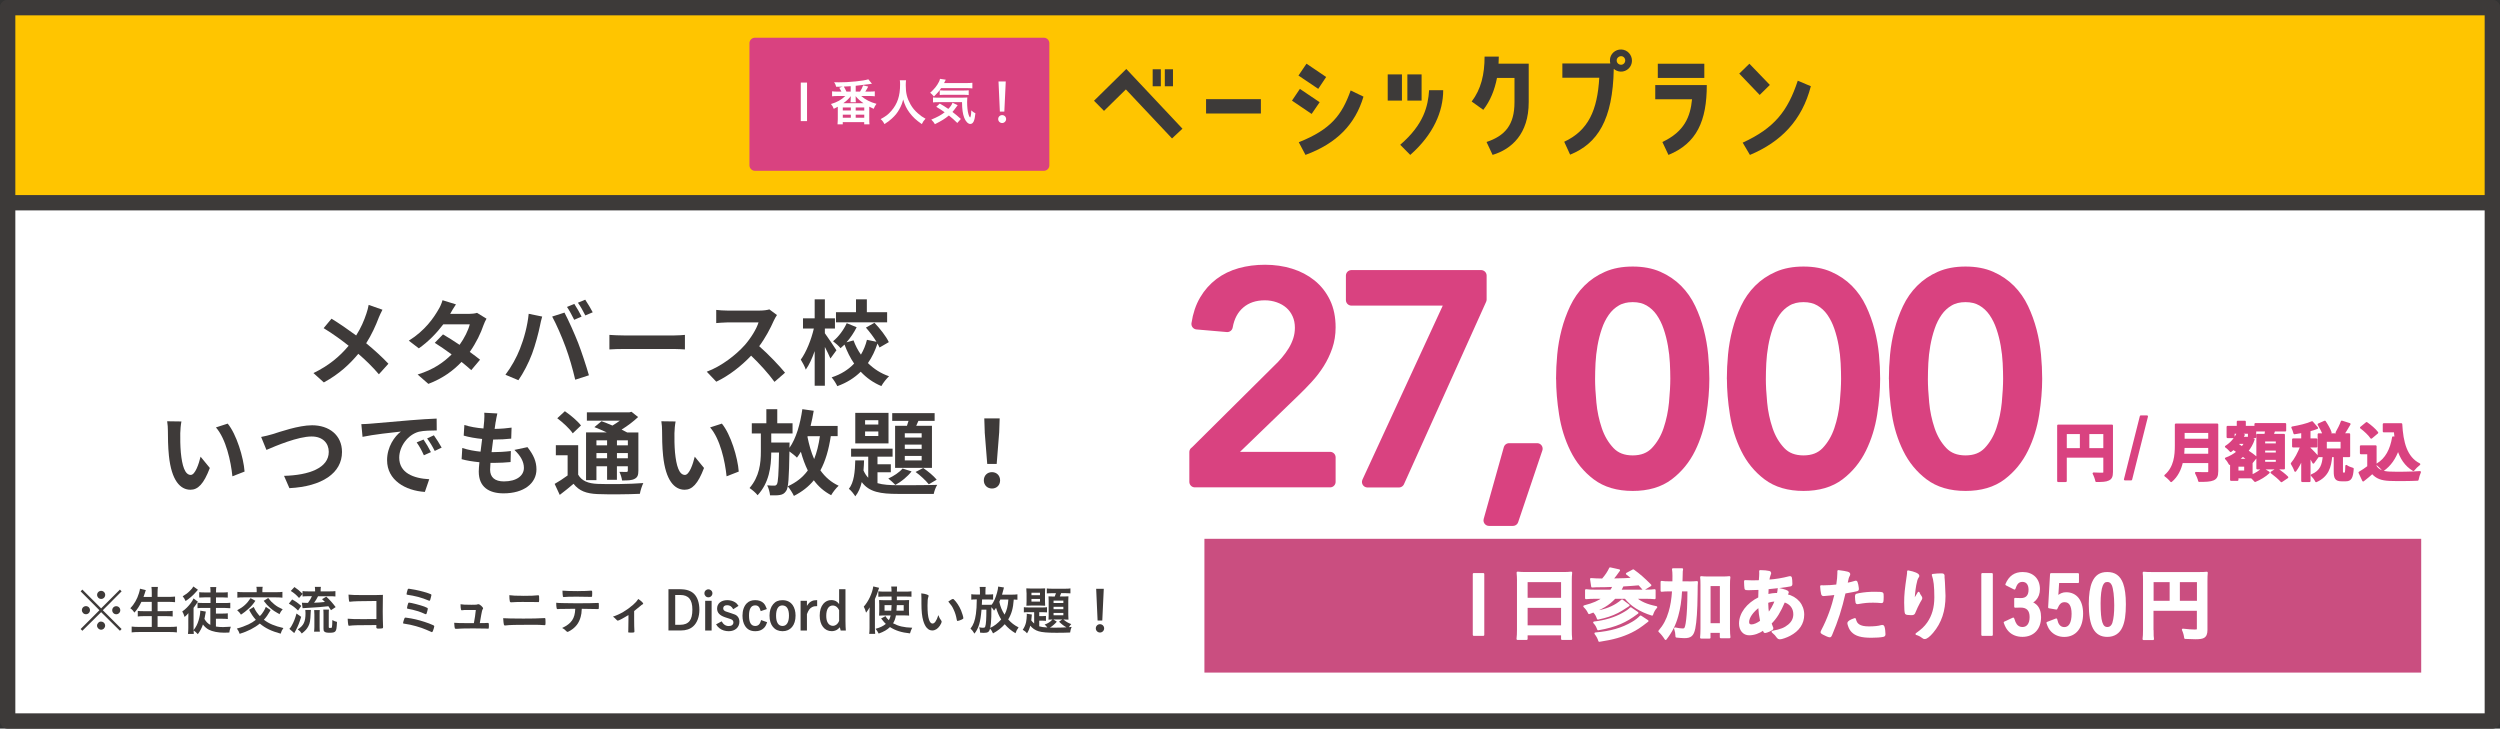 <?xml version="1.0" encoding="UTF-8"?><svg id="_レイヤー_2" xmlns="http://www.w3.org/2000/svg" viewBox="0 0 755.7 220.25"><rect x="0" y="0" width="755.7" height="220.25" fill="#333333" stroke="none"/><defs><style>.cls-1{fill:#3d3a39;}.cls-2{stroke:#fff;}.cls-2,.cls-3,.cls-4,.cls-5,.cls-6{stroke-linecap:round;stroke-linejoin:round;}.cls-2,.cls-7{fill:#fff;}.cls-2,.cls-4{stroke-width:.6px;}.cls-3{fill:none;stroke:#3d3a39;stroke-width:4.63px;}.cls-8{fill:#ca4e80;}.cls-9{fill:#3e3a39;}.cls-10{fill:#ffc500;}.cls-4,.cls-5,.cls-6{fill:#d94280;stroke:#d94280;}.cls-5{stroke-width:3.34px;}.cls-6{stroke-width:3.34px;}</style></defs><g id="_背景"><rect class="cls-7" x="2.32" y="2.32" width="751.06" height="215.62"/><rect class="cls-3" x="2.32" y="2.32" width="751.06" height="215.62"/><path class="cls-1" d="M301.07,29.97h16.57v4.34h-16.57v-4.34Z"/><path class="cls-1" d="M335.41,30.89l-2.43,3.55-5.94-4.02,2.39-3.55,5.98,4.02ZM329,22.84l2.43-3.59,5.94,4.02-2.39,3.59-5.98-4.02ZM329.08,43c9.8-3.9,13.07-8.29,15.7-15.66l3.87,1.87c-2.47,8.29-7.97,14.1-17.53,17.61l-2.03-3.83Z"/><path class="cls-1" d="M360.28,22.48v7.93h-4.3v-7.93h4.3ZM359.76,43.76c7.21-6.21,8.41-11.75,8.73-16.49h4.26c0,6.41-2.95,13.39-9.96,19.56l-3.03-3.07ZM366.21,30.41h-4.3v-7.93h4.3v7.93Z"/><path class="cls-1" d="M267.2,30.45l9.76-9.6,16.97,18.05-3.15,2.95-13.94-14.82-6.61,6.49-3.03-3.07ZM287.4,20.93v5.14h-2.47v-5.14h2.47ZM291.06,20.93v5.14h-2.47v-5.14h2.47Z"/><path class="cls-1" d="M389,23.56c-.72,3.67-2.03,6.93-4.14,9.64l-3.51-2.51c2.83-3.71,3.9-8.21,3.9-13.59h4.3c0,.72-.04,1.43-.08,2.15h9.12v11.63c0,9.6-5.18,14.22-10.92,15.94l-1.83-3.9c5.58-1.87,8.45-5.14,8.45-12.03v-7.33h-5.3Z"/><path class="cls-1" d="M429.8,18.42c-.04,1.83-1.59,3.31-3.43,3.23-.8-.04-1.51-.36-2.07-.84-.28,15.42-4.9,22.59-13.19,25.94l-1.79-3.9c7.29-3.39,10.04-9.52,10.6-19.36h-11.16v-4.3h14.5c-.08-.32-.12-.64-.12-1,0-1.83,1.59-3.31,3.47-3.23,1.83.08,3.23,1.63,3.19,3.47ZM427.77,18.34c.04-.72-.52-1.36-1.23-1.36s-1.35.56-1.35,1.28.56,1.28,1.27,1.31c.68.04,1.28-.52,1.31-1.23Z"/><path class="cls-1" d="M439.01,42.92c6.61-3.11,8.45-7.57,8.96-12.91h-11.12v-4.3h15.58c0,10.84-3.03,17.61-11.59,21.12l-1.83-3.9ZM451.68,19.26v4.3h-14.06v-4.3h14.06Z"/><path class="cls-1" d="M471.48,25.67l-3.07,3.03-6.17-6.45,3.07-2.99,6.18,6.41ZM483.87,26.07c-2.67,10.32-9,16.81-18.41,20.76l-2.19-3.71c9.56-4.38,13.62-9.52,16.65-18.73l3.94,1.67Z"/><rect class="cls-10" x="2.32" y="2.32" width="751.06" height="58.96"/><rect class="cls-3" x="2.32" y="2.32" width="751.06" height="58.96"/><path class="cls-7" d="M472.91,164.92v14.76h-2.31v-14.76h2.31Z"/><path class="cls-7" d="M493.55,180.86v-1h-11.52v1h-2.16c.08-.6.12-1.37.12-2.39v-11.7c0-.91-.04-1.48-.12-2.23.67.08,1.27.1,2.18.1h11.47c.91,0,1.5-.02,2.18-.1-.08.67-.1,1.29-.1,2.23v11.72c0,1,.04,1.91.1,2.37h-2.14ZM482.03,178.02h11.52v-11.54h-11.52v11.54ZM489.74,168.58c.81,0,1.29-.02,1.77-.06-.04.44-.06.89-.06,1.46v4.41c0,.62.02,1,.06,1.46-.56-.04-1-.06-1.77-.06h-3.95c-.92,0-1.21.02-1.79.06.06-.5.08-.91.08-1.46v-4.41c0-.54-.02-.96-.08-1.46.48.04.98.06,1.79.06h3.95ZM486.02,174.07h3.49v-3.76h-3.49v3.76Z"/><path class="cls-7" d="M504.56,168.52c-.81.04-1.89.08-2.7.08-.6,0-.64-.02-.67-.19-.04-.21-.1-.96-.1-1.43v-.35c.91.04,1.25.06,1.83.06.48,0,1.12-.02,1.73-.04.1-1.16.12-1.46.12-1.89,0-.19,0-.31-.02-.56.94.02,1.64.08,2.2.21.15.04.23.12.23.25,0,.1-.02.17-.12.4-.15.37-.27.87-.35,1.46,2.02-.15,3.28-.37,5.2-.85.02-.02.06-.02.1-.02.1,0,.15.06.19.17.06.17.12.91.12,1.41,0,.33-.04.4-.25.44-1.14.23-3.49.52-5.51.69-.02.08-.02.12-.02.31-.02.37-.04.4-.06,1.37.85-.19,1.6-.29,2.54-.29.13-.62.15-.77.19-1.21,1.48.31,2.22.58,2.22.81,0,.08-.02.13-.17.39-.06.08-.1.13-.13.27,2.49.58,4.07,2.43,4.07,4.78,0,2.1-1.14,3.8-3.32,4.93-.83.42-1.93.81-2.37.81-.23,0-.37-.08-.48-.23-.41-.58-.66-.85-1.27-1.37,2-.37,2.99-.77,3.93-1.56.91-.75,1.33-1.64,1.33-2.7,0-1.54-.91-2.7-2.45-3.14-1.16,2.66-1.93,3.91-3.31,5.34.12.37.21.58.35.92.08.15.1.21.1.29,0,.19-.17.31-.77.58-.48.21-.81.33-.98.33s-.21-.06-.4-.66c-1.12.79-2.33,1.21-3.49,1.21-1.31,0-2.22-1.06-2.22-2.6,0-2.41,1.75-4.76,4.66-6.21.02-1,.04-1.85.06-2.24ZM501.85,176.62c0,.48.29.77.79.77.66,0,1.5-.37,2.37-1-.27-1.31-.39-2.2-.48-3.64-1.68,1.25-2.68,2.7-2.68,3.87ZM508.59,171.3c-.87.08-1.33.15-2.12.42.04,1.37.08,1.95.23,2.93.81-1.02,1.35-1.98,1.89-3.35Z"/><path class="cls-7" d="M520.45,170.01h-.12c-.1.02-.17.02-.21.02-.17,0-.27-.08-.33-.33-.12-.48-.19-1.08-.23-1.81.27.02.48.02.62.02,1.04,0,2.25-.08,3.28-.21.19-1.27.29-2.25.29-3.04v-.44c2.24.29,2.66.42,2.64.77,0,.1-.04.15-.12.33-.23.44-.25.5-.56,2.02.75-.13,1.72-.39,2.1-.52.08-.04.1-.04.15-.04.17,0,.21.08.37.75.08.39.15.93.15,1.08,0,.13-.06.21-.23.25q-.35.12-2.99.58c-.89,3.91-1.81,6.8-3.29,10.27-.1.25-.19.35-.31.35-.25,0-.92-.27-1.58-.64-.33-.17-.42-.27-.42-.37,0-.08.06-.21.15-.41,1.46-2.77,2.52-5.72,3.26-8.9-.85.12-1.45.17-2.62.27ZM528.68,177.33c.56.37,1.37.54,2.51.54,1.25,0,2.33-.12,2.95-.31.15-.04.19-.06.27-.06.17,0,.25.06.31.23.13.4.23,1.19.23,1.79,0,.25-.08.35-.33.41-.64.13-1.72.21-2.85.21-2.41,0-3.76-.38-4.64-1.31-.33-.35-.6-.79-.75-1.27-.12-.27-.19-.6-.19-.71,0-.33.58-.67,1.58-1,.21.81.44,1.16.92,1.48ZM534.09,171.72c-.39-.06-1.2-.1-1.87-.1-1.43,0-2.02.06-3.72.35-.04.02-.1.02-.13.02-.12,0-.17-.04-.21-.15-.06-.14-.14-1.08-.14-1.48,0-.25.04-.37.19-.42.08-.04.19-.06.6-.13,1.31-.23,2.41-.33,3.76-.33,1.12,0,1.7.04,1.83.13.1.08.12.23.12.87,0,.56-.04,1.06-.08,1.18-.02.06-.1.1-.19.1-.04,0-.1,0-.15-.02Z"/><path class="cls-7" d="M542.29,171.05q.1-.15.94-1.58c.12.33.23.54.46.85.13.21.19.33.19.44s-.04.21-.5.96c-.33.58-.89,1.77-1.12,2.35-.19.54-.27.58-.91.58s-1.14-.08-1.21-.19c-.12-.15-.19-1.19-.19-2.62,0-1.89.13-3.22.64-6.57.06-.39.08-.58.08-1,1.5.27,2.49.71,2.49,1.08,0,.1-.02.15-.15.33-.25.37-.4.87-.6,1.89-.23,1.29-.4,2.99-.4,4.01q.17-.31.29-.52ZM549.28,165.42v.33c.02.08.02.23.04.44q.02.31.06.79,0,.21.04.92c.06.92.1,1.85.1,2.31,0,3.62-.94,6.44-2.95,8.81-.77.91-1.45,1.43-1.83,1.43-.23,0-.25,0-.66-.31-.37-.29-.87-.54-1.37-.67,1.35-.96,2.08-1.64,2.79-2.66,1.19-1.71,1.77-3.76,1.77-6.24,0-2.64-.17-4.26-.62-5.43.81-.1,1.41-.14,1.97-.14s.66.04.66.37v.06Z"/><path class="cls-7" d="M557.09,177.19c.91.62,1.45.81,2.24.81.94,0,1.7-.64,2.1-1.81.25-.75.4-1.74.4-2.74-.71.77-1.41,1.12-2.27,1.12-1.04,0-2.12-.46-2.81-1.19-.77-.81-1.19-2.1-1.19-3.6,0-3.1,1.64-5.11,4.14-5.11,1.52,0,2.56.58,3.33,1.85.69,1.16,1.02,2.89,1.02,5.45,0,5.43-1.54,7.96-4.88,7.96-1.16,0-2.1-.27-3.08-.87l1-1.87ZM561.47,168.19c-.31-1.12-.87-1.64-1.73-1.64-1.23,0-1.95,1.14-1.95,3.14,0,.73.13,1.46.35,1.91.31.64.98,1.06,1.7,1.06.42,0,.83-.15,1.19-.44.15-.15.31-.31.44-.46.19-.29.33-.48.33-.5,0-1.31-.1-2.22-.33-3.06Z"/><path class="cls-7" d="M574.96,177.7c-.64,1.46-1.83,2.24-3.45,2.24-2.95,0-4.26-2.39-4.26-7.77,0-2.22.27-4.03.79-5.2.69-1.58,1.75-2.29,3.45-2.29,1.81,0,2.95.81,3.62,2.6.42,1.16.66,2.83.66,4.95,0,2.54-.25,4.24-.81,5.47ZM572.99,176.67c.29-.98.42-2.29.42-4.16,0-2.18-.23-4.11-.6-4.95-.29-.66-.71-.96-1.31-.96-.66,0-1.04.31-1.35,1.06-.35.81-.54,2.45-.54,4.38,0,4.38.5,5.97,1.87,5.97.73,0,1.23-.44,1.5-1.33Z"/><path class="cls-7" d="M586.62,177.7c-.64,1.46-1.83,2.24-3.45,2.24-2.95,0-4.26-2.39-4.26-7.77,0-2.22.27-4.03.79-5.2.69-1.58,1.75-2.29,3.45-2.29,1.81,0,2.95.81,3.62,2.6.42,1.16.66,2.83.66,4.95,0,2.54-.25,4.24-.81,5.47ZM584.65,176.67c.29-.98.42-2.29.42-4.16,0-2.18-.23-4.11-.6-4.95-.29-.66-.71-.96-1.31-.96-.66,0-1.04.31-1.35,1.06-.35.81-.54,2.45-.54,4.38,0,4.38.5,5.97,1.87,5.97.73,0,1.23-.44,1.5-1.33Z"/><path class="cls-7" d="M594.16,178.56c0,1.14.02,1.73.1,2.14h-2.29c.08-.6.12-1.25.12-2.23v-12.08c0-.79-.02-1.27-.08-1.79.6.06,1.08.08,2.08.08h11.22c1,0,1.58-.02,2.02-.08-.06.52-.08,1.02-.08,2.02v11.87c0,.94-.23,1.46-.75,1.74-.35.19-.96.27-1.95.27-.67,0-1.73-.04-2.47-.08-.1-.73-.23-1.25-.56-2,1.23.13,2.14.21,2.81.21.71,0,.83-.06.83-.5v-4.53h-11v4.97ZM598.53,166.63h-4.38v5.01h4.38v-5.01ZM605.16,171.64v-5.01h-4.62v5.01h4.62Z"/><path class="cls-9" d="M114.44,96.14c-.84,2.21-2.1,5.04-3.75,7.62,2.46,2.02,4.82,4.17,6.72,6.19l-2.88,3.19c-1.96-2.3-3.98-4.26-6.22-6.19-2.46,2.97-5.68,6.08-10.42,8.65l-3.14-2.83c4.56-2.21,7.87-4.93,10.64-8.26-2.02-1.6-4.7-3.58-7.56-5.32l2.38-2.86c2.24,1.37,5.18,3.39,7.45,5.07,1.43-2.24,2.38-4.45,3.11-6.66.25-.73.56-1.85.67-2.58l4.17,1.46c-.36.64-.9,1.88-1.18,2.52Z"/><path class="cls-9" d="M136.08,94.88h5.68c.87,0,1.82-.11,2.44-.31l2.86,1.76c-.31.53-.67,1.29-.92,1.99-.76,2.27-2.16,5.26-4.14,8.06,1.2.87,2.3,1.68,3.11,2.35l-2.66,3.16c-.76-.7-1.79-1.57-2.94-2.49-2.46,2.6-5.66,4.98-10.02,6.64l-3.25-2.83c4.84-1.48,7.95-3.75,10.28-6.08-1.82-1.34-3.67-2.6-5.1-3.5l2.49-2.55c1.48.84,3.25,1.99,5.01,3.16,1.46-2.02,2.66-4.45,3.08-6.19h-8.01c-1.96,2.6-4.56,5.29-7.39,7.25l-3.02-2.32c4.9-3.05,7.5-6.89,8.9-9.32.45-.67,1.04-1.96,1.29-2.91l4.06,1.26c-.7.98-1.4,2.24-1.74,2.86Z"/><path class="cls-9" d="M159.8,94.85l4.09.84c-.25.81-.56,2.18-.67,2.8-.39,1.96-1.4,5.82-2.38,8.43-1.01,2.72-2.66,5.91-4.14,8.01l-3.92-1.65c1.76-2.3,3.42-5.32,4.37-7.78,1.26-3.14,2.32-7.08,2.66-10.64ZM166.91,95.69l3.72-1.2c1.15,2.16,3.08,6.47,4.14,9.18.98,2.52,2.46,7,3.25,9.77l-4.14,1.34c-.78-3.33-1.79-6.86-2.91-9.88-1.06-2.94-2.88-7.08-4.06-9.21ZM175.81,95.69l-2.24.98c-.59-1.15-1.43-2.83-2.18-3.89l2.21-.92c.7,1.04,1.68,2.8,2.21,3.84ZM179.17,94.4l-2.24.95c-.56-1.15-1.48-2.8-2.24-3.84l2.21-.92c.73,1.06,1.76,2.83,2.27,3.81Z"/><path class="cls-9" d="M188.72,101.4h15.04c1.32,0,2.55-.11,3.28-.17v4.4c-.67-.03-2.1-.14-3.28-.14h-15.04c-1.6,0-3.47.06-4.51.14v-4.4c1.01.08,3.05.17,4.51.17Z"/><path class="cls-9" d="M233.89,96.95c-.95,2.18-2.52,5.18-4.4,7.7,2.77,2.41,6.16,5.99,7.81,8.01l-3.19,2.77c-1.82-2.52-4.42-5.38-7.06-7.92-2.97,3.14-6.69,6.05-10.53,7.87l-2.88-3.02c4.51-1.68,8.85-5.1,11.48-8.04,1.85-2.1,3.56-4.87,4.17-6.86h-9.49c-1.18,0-2.72.17-3.3.2v-3.98c.76.11,2.46.2,3.3.2h9.88c1.2,0,2.32-.17,2.88-.36l2.3,1.71c-.22.31-.73,1.18-.98,1.74Z"/><path class="cls-9" d="M251.02,108.37c-.36-.9-1.04-2.24-1.68-3.5v11.73h-3.08v-10.47c-.76,2.18-1.68,4.2-2.69,5.6-.28-.92-1.01-2.21-1.51-3.02,1.65-2.24,3.19-6.08,3.95-9.41h-3.28v-3.08h3.53v-5.74h3.08v5.74h3.05v3.08h-3.05v1.43c.78,1.04,3,4.37,3.5,5.15l-1.82,2.49ZM265.86,105.04c-.17-.36-.36-.78-.62-1.2-.7,2.16-1.65,4.14-2.88,5.91,1.76,1.74,3.89,3.14,6.38,3.98-.76.7-1.82,2.04-2.32,2.97-2.44-1.01-4.51-2.49-6.24-4.34-1.88,1.85-4.2,3.33-7.08,4.37-.34-.76-1.15-2.02-1.71-2.66,2.86-.92,5.1-2.38,6.8-4.17-1.18-1.71-2.13-3.64-2.91-5.74-.39.39-.81.76-1.2,1.09-.48-.62-1.54-1.57-2.27-2.1,1.68-1.34,3.25-3.5,4.14-5.46l3,1.23c-.81,1.62-1.9,3.25-3.08,4.56l2.13-.59c.56,1.54,1.32,3,2.24,4.31.81-1.37,1.43-2.88,1.82-4.48l2.88.59c-.87-1.43-2.07-3-3.19-4.28l2.58-1.46c1.68,1.76,3.56,4.14,4.34,5.85l-2.8,1.62ZM268.16,97.43h-15.46v-3.05h6.05v-3.89h3.28v3.89h6.13v3.05Z"/><path class="cls-9" d="M54.49,130.82c-.03,1.82,0,3.92.17,5.94.39,4.03,1.23,6.8,3,6.8,1.32,0,2.44-3.28,2.97-5.52l2.8,3.42c-1.85,4.87-3.61,6.58-5.85,6.58-3.08,0-5.74-2.77-6.52-10.28-.28-2.58-.31-5.85-.31-7.56,0-.78-.06-1.99-.22-2.86l4.31.06c-.2,1.01-.34,2.63-.34,3.42ZM73.92,142.55l-3.67,1.43c-.45-4.51-1.93-11.31-4.98-14.78l3.56-1.15c2.66,3.22,4.79,10.22,5.1,14.5Z"/><path class="cls-9" d="M82.38,131.24c2.16-.67,7.87-2.69,11.96-2.69,5.07,0,9.04,2.91,9.04,8.09,0,6.36-6.05,10.42-15.9,10.92l-1.62-3.72c7.59-.2,13.52-2.38,13.52-7.25,0-2.63-1.82-4.65-5.18-4.65-4.12,0-10.75,2.8-13.66,4.06l-1.6-3.92c1.04-.17,2.44-.56,3.44-.84Z"/><path class="cls-9" d="M111.97,128.07c2.35-.2,6.97-.62,12.1-1.04,2.88-.25,5.94-.42,7.92-.5l.03,3.58c-1.51.03-3.92.03-5.4.39-3.39.9-5.94,4.51-5.94,7.84,0,4.62,4.31,6.27,9.07,6.52l-1.32,3.84c-5.88-.39-11.42-3.53-11.42-9.6,0-4.03,2.27-7.22,4.17-8.65-2.63.28-8.34.9-11.59,1.6l-.36-3.84c1.12-.03,2.21-.08,2.74-.14ZM130.26,136.67l-2.13.95c-.7-1.54-1.29-2.63-2.18-3.89l2.07-.87c.7,1.01,1.71,2.72,2.24,3.81ZM133.51,135.3l-2.1,1.01c-.76-1.51-1.4-2.55-2.3-3.78l2.04-.95c.7.98,1.76,2.63,2.35,3.72Z"/><path class="cls-9" d="M149.83,127.49c-.08.48-.2,1.23-.31,2.16,2.02-.03,3.81-.2,5.12-.39l-.11,3.33c-1.68.17-3.22.28-5.46.28-.17,1.23-.34,2.55-.48,3.81h.2c1.74,0,3.81-.11,5.63-.34l-.08,3.33c-1.57.14-3.19.25-4.96.25h-1.12c-.06.84-.11,1.54-.11,2.04,0,2.32,1.43,3.56,4.17,3.56,3.92,0,6.05-1.79,6.05-4.09,0-1.9-1.04-3.7-2.88-5.43l3.95-.84c1.85,2.35,2.72,4.34,2.72,6.72,0,4.23-3.81,7.25-9.94,7.25-4.4,0-7.5-1.9-7.5-6.58,0-.67.08-1.68.2-2.83-2.04-.2-3.89-.5-5.38-.92l.2-3.39c1.82.62,3.7.92,5.52,1.12.17-1.26.34-2.58.48-3.84-1.93-.2-3.92-.53-5.57-1.01l.2-3.22c1.62.53,3.72.9,5.77,1.06.08-.87.17-1.62.22-2.27.08-1.32.08-1.88.03-2.49l3.95.22c-.25,1.01-.36,1.76-.48,2.49Z"/><path class="cls-9" d="M174.78,143.5c1.09,1.88,3.02,2.66,5.88,2.77,3.33.14,9.97.06,13.8-.25-.39.78-.9,2.32-1.04,3.25-3.44.17-9.38.22-12.8.08-3.36-.14-5.57-.95-7.25-3.11-1.29,1.09-2.6,2.18-4.17,3.36l-1.54-3.33c1.2-.67,2.63-1.6,3.92-2.55v-6.1h-3.56v-3.05h6.75v8.93ZM173.13,130.99c-.87-1.34-2.97-3.28-4.68-4.56l2.3-2.13c1.71,1.18,3.86,2.97,4.87,4.31l-2.49,2.38ZM180.29,145.13h-3.14v-14.42h6.27c-1.26-.59-2.6-1.15-3.75-1.6l2.16-1.79c.98.36,2.16.81,3.3,1.32.78-.45,1.54-.98,2.24-1.48h-9.97v-2.52h12.85l.64-.17,1.99,1.6c-1.4,1.32-3.16,2.66-4.98,3.78.62.31,1.2.59,1.68.87h3.39v11.54c0,1.34-.25,2.04-1.15,2.49-.9.48-2.1.48-3.78.48-.11-.81-.45-1.9-.81-2.6.87.03,1.85.03,2.13.03.34-.03.42-.14.42-.42v-1.29h-3.3v4.09h-2.97v-4.09h-3.22v4.2ZM180.29,133.11v1.51h3.22v-1.51h-3.22ZM183.51,138.52v-1.57h-3.22v1.57h3.22ZM189.79,133.11h-3.3v1.51h3.3v-1.51ZM189.79,138.52v-1.57h-3.3v1.57h3.3Z"/><path class="cls-9" d="M203.87,130.82c-.03,1.82,0,3.92.17,5.94.39,4.03,1.23,6.8,3,6.8,1.32,0,2.44-3.28,2.97-5.52l2.8,3.42c-1.85,4.87-3.61,6.58-5.85,6.58-3.08,0-5.74-2.77-6.52-10.28-.28-2.58-.31-5.85-.31-7.56,0-.78-.06-1.99-.22-2.86l4.31.06c-.2,1.01-.34,2.63-.34,3.42ZM223.3,142.55l-3.67,1.43c-.45-4.51-1.93-11.31-4.98-14.78l3.56-1.15c2.66,3.22,4.79,10.22,5.1,14.5Z"/><path class="cls-9" d="M251.13,131.85c-.62,4.09-1.6,7.5-3.14,10.33,1.43,2.02,3.25,3.61,5.52,4.65-.76.67-1.76,1.96-2.27,2.86-2.13-1.12-3.86-2.63-5.24-4.51-1.57,1.93-3.56,3.47-6.02,4.73-.31-.73-1.26-2.21-1.85-2.91,2.6-1.18,4.56-2.74,6.05-4.79-.84-1.71-1.54-3.61-2.1-5.66-.36.64-.76,1.23-1.18,1.79-.45-.5-1.48-1.29-2.27-1.88-.14,7.92-.28,10.98-1.01,11.96-.53.78-1.06,1.06-1.85,1.2-.73.14-1.85.14-3,.11-.08-.9-.42-2.18-.87-3.02.9.08,1.68.08,2.13.08.34.03.59-.08.81-.42.36-.56.53-2.94.64-9.58h-2.35c-.03,4.42-.64,9.1-4.12,12.91-.56-.73-1.62-1.62-2.44-2.18,3-3.47,3.42-7.48,3.42-11.09v-5.4h-2.74v-3.08h4.4v-4.26h3.3v4.26h4.62v3.08h-6.44v2.74h5.54s0,.95-.03,1.32v.28c2.02-2.86,3.25-7.2,3.89-11.68l3.44.48c-.25,1.57-.59,3.11-.95,4.59h8.18v3.08h-2.1ZM244.08,132.05c.48,2.41,1.12,4.68,2.02,6.72.81-2.02,1.37-4.31,1.74-6.92h-3.7l-.06.2Z"/><path class="cls-9" d="M265.25,146.05c1.68.5,3.72.62,6.22.62,1.9,0,9.55,0,11.84-.11-.45.64-.9,1.93-1.06,2.74h-10.78c-5.26,0-8.74-.53-10.98-3.58-.39,1.68-1.01,3.16-1.96,4.31-.42-.7-1.26-1.76-1.93-2.27,1.57-1.93,1.85-5.24,1.93-8.6h2.66c-.03,1.04-.08,2.04-.17,3.05.39.9.87,1.62,1.43,2.21v-6.38h-5.18v-2.41h12.54v2.41h-4.56v2.3h4.03v2.41h-4.03v3.3ZM268.58,134.04h-10.05v-9.24h10.05v9.24ZM265.5,127.01h-4v1.32h4v-1.32ZM265.5,130.43h-4v1.37h4v-1.37ZM275.55,142.49c-1.2,1.57-3.16,3.16-4.9,4.09-.48-.53-1.54-1.48-2.13-1.93,1.65-.76,3.33-1.85,4.31-3.02l2.72.87ZM274.15,128.72c.17-.48.31-1.01.48-1.51h-4.93v-2.32h12.82v2.32h-4.9l-.67,1.51h4.76v12.71h-11.14v-12.71h3.58ZM278.6,130.96h-5.1v1.29h5.1v-1.29ZM278.6,134.4h-5.1v1.29h5.1v-1.29ZM278.6,137.82h-5.1v1.34h5.1v-1.34ZM279.05,141.46c1.48.98,3.22,2.46,4.09,3.53l-2.38,1.4c-.87-1.09-2.6-2.74-4-3.72l2.3-1.2Z"/><path class="cls-9" d="M297.39,145.21c0-1.48,1.06-2.49,2.46-2.49s2.46,1.01,2.46,2.49-1.06,2.46-2.46,2.46-2.46-1.01-2.46-2.46ZM297.67,130.65l-.14-4.17h4.65l-.14,4.17-.76,9.58h-2.86l-.76-9.58Z"/><rect class="cls-8" x="364.07" y="162.87" width="367.81" height="40.44"/><path class="cls-5" d="M361.21,136.69l25.02-24.84c.88-.82,1.73-1.72,2.55-2.69.82-.97,1.55-1.98,2.2-3.04.65-1.06,1.16-2.17,1.54-3.35s.57-2.41.57-3.7c0-1.53-.28-2.91-.84-4.14-.56-1.23-1.32-2.28-2.29-3.13-.97-.85-2.11-1.51-3.44-1.98-1.32-.47-2.72-.71-4.18-.71-3.05,0-5.58.85-7.58,2.55-2,1.7-3.26,4.05-3.79,7.05l-9.16-.79c.41-2.76,1.22-5.15,2.42-7.18,1.2-2.03,2.7-3.71,4.49-5.07,1.79-1.35,3.85-2.35,6.17-3,2.32-.65,4.83-.97,7.53-.97s5.24.37,7.62,1.1c2.38.74,4.46,1.82,6.25,3.26,1.79,1.44,3.2,3.23,4.23,5.37,1.03,2.14,1.54,4.66,1.54,7.53,0,2.06-.31,3.98-.92,5.77-.62,1.79-1.42,3.48-2.42,5.07-1,1.59-2.14,3.08-3.44,4.49-1.29,1.41-2.64,2.79-4.05,4.14l-20.53,19.82h31.36v7.4h-40.88v-8.99Z"/><path class="cls-5" d="M438.73,90.71h-30.22v-7.4h39.2v7.22l-24.84,55.15h-9.51l25.37-54.97Z"/><path class="cls-5" d="M457.32,157.3h-7.22l6.08-21.67h8.46l-7.31,21.67Z"/><path class="cls-5" d="M472.03,114.49c0-2.29.12-4.67.35-7.14.23-2.47.66-4.89,1.28-7.27.62-2.38,1.44-4.65,2.47-6.83,1.03-2.17,2.35-4.07,3.96-5.68,1.61-1.62,3.52-2.91,5.73-3.88,2.2-.97,4.77-1.45,7.71-1.45s5.51.48,7.71,1.45c2.2.97,4.11,2.26,5.73,3.88,1.61,1.62,2.94,3.51,3.96,5.68,1.03,2.17,1.85,4.45,2.47,6.83.62,2.38,1.04,4.8,1.28,7.27.23,2.47.35,4.85.35,7.14,0,3.29-.29,6.81-.88,10.57-.59,3.76-1.67,7.25-3.26,10.48-1.59,3.23-3.77,5.9-6.56,8.02-2.79,2.11-6.39,3.17-10.79,3.17s-8-1.06-10.79-3.17c-2.79-2.11-4.98-4.79-6.56-8.02-1.59-3.23-2.67-6.72-3.26-10.48-.59-3.76-.88-7.28-.88-10.57ZM480.49,114.49c0,2.06.13,4.49.4,7.31.26,2.82.84,5.54,1.72,8.15s2.19,4.83,3.92,6.65c1.73,1.82,4.07,2.73,7,2.73s5.27-.91,7-2.73c1.73-1.82,3.04-4.04,3.92-6.65s1.45-5.33,1.72-8.15c.26-2.82.4-5.25.4-7.31,0-1.41-.04-3.01-.13-4.8-.09-1.79-.29-3.61-.62-5.46-.32-1.85-.78-3.64-1.37-5.37-.59-1.73-1.37-3.29-2.33-4.67-.97-1.38-2.16-2.48-3.57-3.3-1.41-.82-3.08-1.23-5.02-1.23s-3.61.41-5.02,1.23c-1.41.82-2.6,1.92-3.57,3.3-.97,1.38-1.75,2.94-2.33,4.67-.59,1.73-1.04,3.52-1.37,5.37-.32,1.85-.53,3.67-.62,5.46-.09,1.79-.13,3.39-.13,4.8Z"/><path class="cls-5" d="M523.66,114.49c0-2.29.12-4.67.35-7.14.23-2.47.66-4.89,1.28-7.27.62-2.38,1.44-4.65,2.47-6.83,1.03-2.17,2.35-4.07,3.96-5.68,1.61-1.62,3.52-2.91,5.73-3.88,2.2-.97,4.77-1.45,7.71-1.45s5.51.48,7.71,1.45c2.2.97,4.11,2.26,5.73,3.88,1.61,1.62,2.94,3.51,3.96,5.68,1.03,2.17,1.85,4.45,2.47,6.83.62,2.38,1.04,4.8,1.28,7.27.23,2.47.35,4.85.35,7.14,0,3.29-.29,6.81-.88,10.57-.59,3.76-1.67,7.25-3.26,10.48-1.59,3.23-3.77,5.9-6.56,8.02-2.79,2.11-6.39,3.17-10.79,3.17s-8-1.06-10.79-3.17c-2.79-2.11-4.98-4.79-6.56-8.02-1.59-3.23-2.67-6.72-3.26-10.48-.59-3.76-.88-7.28-.88-10.57ZM532.11,114.49c0,2.06.13,4.49.4,7.31.26,2.82.84,5.54,1.72,8.15s2.19,4.83,3.92,6.65c1.73,1.82,4.07,2.73,7,2.73s5.27-.91,7-2.73c1.73-1.82,3.04-4.04,3.92-6.65s1.45-5.33,1.72-8.15c.26-2.82.4-5.25.4-7.31,0-1.41-.04-3.01-.13-4.8-.09-1.79-.29-3.61-.62-5.46-.32-1.85-.78-3.64-1.37-5.37-.59-1.73-1.37-3.29-2.33-4.67-.97-1.38-2.16-2.48-3.57-3.3-1.41-.82-3.08-1.23-5.02-1.23s-3.61.41-5.02,1.23c-1.41.82-2.6,1.92-3.57,3.3-.97,1.38-1.75,2.94-2.33,4.67-.59,1.73-1.04,3.52-1.37,5.37-.32,1.85-.53,3.67-.62,5.46-.09,1.79-.13,3.39-.13,4.8Z"/><path class="cls-5" d="M572.64,114.49c0-2.29.12-4.67.35-7.14.23-2.47.66-4.89,1.28-7.27.62-2.38,1.44-4.65,2.47-6.83,1.03-2.17,2.35-4.07,3.96-5.68,1.61-1.62,3.52-2.91,5.73-3.88,2.2-.97,4.77-1.45,7.71-1.45s5.51.48,7.71,1.45c2.2.97,4.11,2.26,5.73,3.88,1.61,1.62,2.94,3.51,3.96,5.68,1.03,2.17,1.85,4.45,2.47,6.83.62,2.38,1.04,4.8,1.28,7.27.23,2.47.35,4.85.35,7.14,0,3.29-.29,6.81-.88,10.57-.59,3.76-1.67,7.25-3.26,10.48-1.59,3.23-3.77,5.9-6.56,8.02-2.79,2.11-6.39,3.17-10.79,3.17s-8-1.06-10.79-3.17c-2.79-2.11-4.98-4.79-6.56-8.02-1.59-3.23-2.67-6.72-3.26-10.48-.59-3.76-.88-7.28-.88-10.57ZM581.09,114.49c0,2.06.13,4.49.4,7.31.26,2.82.84,5.54,1.72,8.15s2.19,4.83,3.92,6.65c1.73,1.82,4.07,2.73,7,2.73s5.27-.91,7-2.73c1.73-1.82,3.04-4.04,3.92-6.65s1.45-5.33,1.72-8.15c.26-2.82.4-5.25.4-7.31,0-1.41-.04-3.01-.13-4.8-.09-1.79-.29-3.61-.62-5.46-.32-1.85-.78-3.64-1.37-5.37-.59-1.73-1.37-3.29-2.33-4.67-.97-1.38-2.16-2.48-3.57-3.3-1.41-.82-3.08-1.23-5.02-1.23s-3.61.41-5.02,1.23c-1.41.82-2.6,1.92-3.57,3.3-.97,1.38-1.75,2.94-2.33,4.67-.59,1.73-1.04,3.52-1.37,5.37-.32,1.85-.53,3.67-.62,5.46-.09,1.79-.13,3.39-.13,4.8Z"/><path class="cls-4" d="M638.4,142.73c0,1.25-.27,1.89-1.08,2.25-.77.39-1.93.42-3.64.42-.12-.64-.5-1.7-.83-2.29,1.1.08,2.35.06,2.74.06.37-.02.5-.13.5-.46v-4.66h-11.64v7.36h-2.31v-16.77h16.27v14.09ZM624.45,135.77h4.55v-4.86h-4.55v4.86ZM636.09,135.77v-4.86h-4.82v4.86h4.82Z"/><path class="cls-4" d="M647.12,125.87h1.87l-4.78,19.04h-1.89l4.8-19.04Z"/><path class="cls-4" d="M670.23,142.5c0,1.39-.33,2.04-1.21,2.43-.92.4-2.27.44-4.26.44-.14-.67-.6-1.77-.96-2.41,1.35.08,2.97.06,3.39.06.46,0,.62-.15.62-.56v-2.79h-8.25c-.5,2.16-1.46,4.26-3.26,5.76-.35-.48-1.27-1.33-1.77-1.66,2.91-2.49,3.18-6.17,3.18-9.1v-6.34h12.53v14.16ZM667.8,137.45v-2.35h-7.73c-.02.73-.06,1.54-.13,2.35h7.86ZM660.07,130.57v2.35h7.73v-2.35h-7.73Z"/><path class="cls-4" d="M680.62,143.79c1.27-.52,2.62-1.41,3.31-2.12l1.85,1.16c-1,.98-2.7,2-4.1,2.56-.25-.31-.67-.73-1.06-1.1h-4.28v.77h-1.93v-4.99l-.4.17c-.25-.5-.75-1.27-1.16-1.64,1.27-.44,2.49-1.14,3.55-2.02l-1.27-.89c-.27.23-.54.46-.83.66-.31-.37-1.02-1.06-1.45-1.33,1.5-.94,2.83-2.41,3.53-4.03l1.87.46c-.13.31-.27.6-.44.89h1.79l.35-.1,1.29.6c-.44,1.31-1.1,2.47-1.91,3.47,1.04.69,1.99,1.39,2.62,1.93l-1.29,1.6-.04-.04v3.99ZM675.2,132.13h-1.85v-3.1h3.08v-1.56h2.14v1.56h3.14v3.1h-1.91v-1.33h-4.61v1.33ZM678.67,140.77h-2.33v1.77h2.33v-1.77ZM679.63,138.99c-.48-.39-1.06-.81-1.64-1.25-.52.46-1.06.89-1.62,1.25h3.26ZM676.82,133.87c-.13.17-.27.33-.4.5l1.33.87c.37-.42.67-.89.94-1.37h-1.87ZM684.78,131.44c.08-.42.15-.89.23-1.31h-3.24v-1.95h9v1.95h-3.33c-.15.46-.31.91-.46,1.31h3.41v10.16h-8.04v-10.16h2.43ZM688.23,133.15h-3.82v1.18h3.82v-1.18ZM688.23,135.91h-3.82v1.18h3.82v-1.18ZM688.23,138.7h-3.82v1.19h3.82v-1.19ZM688.29,141.77c1.02.71,2.43,1.77,3.12,2.51l-1.77,1.18c-.62-.73-1.97-1.87-3.01-2.64l1.66-1.04Z"/><path class="cls-4" d="M699.29,139.84c-.23-.5-.69-1.25-1.16-1.95v7.52h-2.22v-6.92c-.62,1.48-1.35,2.85-2.1,3.82-.21-.66-.69-1.6-1.06-2.18,1.08-1.25,2.14-3.3,2.85-5.17h-2.45v-2.14h2.76v-2.24c-.81.15-1.6.29-2.35.39-.12-.52-.39-1.29-.64-1.75,2.12-.37,4.49-.92,5.97-1.6l1.52,1.75c-.69.27-1.46.52-2.29.73v2.72h2.06v2.14h-2.06v.56c.52.42,2.1,2.1,2.47,2.53l-1.31,1.79ZM708.83,143.12c.29,0,.37-.29.41-2.29.42.35,1.37.73,1.95.87-.19,2.76-.71,3.49-2.1,3.49h-1.27c-1.71,0-2.08-.67-2.08-2.68v-4.62h-1.06c-.27,3.31-1.08,6.01-4.55,7.57-.23-.56-.87-1.37-1.33-1.81,2.87-1.18,3.41-3.24,3.62-5.76h-1.54v-6.61h1.48c-.31-.87-.93-2.06-1.5-2.99l1.89-.83c.69,1.02,1.46,2.35,1.75,3.28l-1.23.54h4.53l-1.5-.54c.54-.91,1.23-2.29,1.58-3.3l2.35.75c-.64,1.12-1.33,2.27-1.89,3.08h1.77v6.61h-2.18v4.61c0,.58.04.64.29.64h.62ZM707.81,133.25h-4.76v2.62h4.76v-2.62Z"/><path class="cls-4" d="M718.11,140.96c.79,1.29,2.24,1.81,4.24,1.89,2.25.1,6.59.04,9.15-.15-.25.54-.6,1.66-.71,2.31-2.31.12-6.19.15-8.48.06-2.37-.1-3.95-.64-5.2-2.14-.85.75-1.7,1.5-2.76,2.31l-1.12-2.39c.83-.48,1.79-1.12,2.64-1.77v-4.07h-2.22v-2.1h4.45v6.05ZM716.78,132.31c-.6-.92-1.96-2.2-3.1-3.04l1.7-1.39c1.16.81,2.56,2,3.22,2.91l-1.81,1.52ZM724.12,132.34c-.08-.64-.15-1.29-.21-1.95h-3.35v-2.16h5.3c.29,5.45,1.45,10.1,5.45,12.1-.54.39-1.37,1.2-1.79,1.75-2.37-1.41-3.78-3.62-4.62-6.32-.96,2.76-2.43,4.88-4.53,6.34-.35-.44-1.23-1.33-1.77-1.74,2.7-1.6,4.18-4.47,4.78-8.15l.75.12Z"/><path class="cls-1" d="M364.57,29.97h16.57v4.34h-16.57v-4.34Z"/><path class="cls-1" d="M398.91,30.89l-2.43,3.55-5.94-4.02,2.39-3.55,5.97,4.02ZM392.5,22.84l2.43-3.59,5.94,4.02-2.39,3.59-5.98-4.02ZM392.58,43c9.8-3.9,13.07-8.29,15.7-15.66l3.87,1.87c-2.47,8.29-7.97,14.1-17.53,17.61l-2.03-3.83Z"/><path class="cls-1" d="M423.78,22.48v7.93h-4.3v-7.93h4.3ZM423.26,43.76c7.21-6.21,8.41-11.75,8.73-16.49h4.26c0,6.41-2.95,13.39-9.96,19.56l-3.03-3.07ZM429.72,30.41h-4.3v-7.93h4.3v7.93Z"/><path class="cls-1" d="M330.7,30.45l9.76-9.6,16.97,18.05-3.15,2.95-13.95-14.82-6.61,6.49-3.03-3.07ZM350.9,20.93v5.14h-2.47v-5.14h2.47ZM354.57,20.93v5.14h-2.47v-5.14h2.47Z"/><path class="cls-1" d="M452.51,23.56c-.72,3.67-2.03,6.93-4.14,9.64l-3.51-2.51c2.83-3.71,3.9-8.21,3.9-13.59h4.3c0,.72-.04,1.43-.08,2.15h9.12v11.63c0,9.6-5.18,14.22-10.92,15.94l-1.83-3.9c5.58-1.87,8.45-5.14,8.45-12.03v-7.33h-5.3Z"/><path class="cls-1" d="M493.31,18.42c-.04,1.83-1.59,3.31-3.43,3.23-.8-.04-1.52-.36-2.07-.84-.28,15.42-4.9,22.59-13.19,25.94l-1.79-3.9c7.29-3.39,10.04-9.52,10.6-19.36h-11.16v-4.3h14.5c-.08-.32-.12-.64-.12-1,0-1.83,1.59-3.31,3.47-3.23,1.83.08,3.23,1.63,3.19,3.47ZM491.27,18.34c.04-.72-.52-1.36-1.23-1.36s-1.35.56-1.35,1.28.56,1.28,1.27,1.31c.68.04,1.28-.52,1.31-1.23Z"/><path class="cls-1" d="M502.51,42.92c6.61-3.11,8.45-7.57,8.96-12.91h-11.12v-4.3h15.58c0,10.84-3.03,17.61-11.59,21.12l-1.83-3.9ZM515.18,19.26v4.3h-14.06v-4.3h14.06Z"/><path class="cls-1" d="M534.99,25.67l-3.07,3.03-6.18-6.45,3.07-2.99,6.18,6.41ZM547.38,26.07c-2.67,10.32-9.01,16.81-18.41,20.76l-2.19-3.71c9.56-4.38,13.62-9.52,16.65-18.73l3.95,1.67Z"/><path class="cls-2" d="M448.37,173.52v18.39h-2.88v-18.39h2.88Z"/><path class="cls-2" d="M458.86,175.56c0-.89-.05-1.7-.12-2.47.7.1,1.46.12,2.57.12h11.16c1.1,0,1.8-.02,2.47-.12-.1.86-.12,1.56-.12,2.38v14.86c0,1.18.02,1.94.12,2.81h-2.76v-1.39h-10.71v1.39h-2.76c.1-.84.14-1.7.14-2.81v-14.76ZM461.47,181.01h10.71v-5.35h-10.71v5.35ZM461.47,189.32h10.71v-5.88h-10.71v5.88Z"/><path class="cls-2" d="M480.94,175.04c.72.07,2.04.12,3.5.14,1.06-1.22,1.73-2.23,2.26-3.38l2.71.6c-.1.12-.14.14-.22.29-.53.77-1.25,1.73-1.9,2.47,3.67-.07,4.34-.1,6.41-.24-.72-.58-.98-.79-1.92-1.49l1.92-1.03c1.9,1.37,3.12,2.45,5.18,4.51l-2.06,1.25q-1.03-1.18-1.37-1.54c-1.42.14-3.1.26-4.94.36-.29.62-.46.96-.82,1.56h7.73c1.3,0,2.16-.05,2.74-.14v2.42c-.72-.07-1.51-.12-2.71-.12h-3.17c1.49,1.37,3.43,2.23,6.38,2.83-.62.7-.94,1.25-1.27,2.26-3.53-1.08-6.29-2.83-8.06-5.09h-3.22c-1.99,2.11-3.84,3.19-7.75,4.63-.48-.96-.74-1.32-1.46-2.04,2.9-.77,4.25-1.37,5.93-2.59h-2.66c-1.03,0-1.97.05-2.74.12v-2.42c.65.1,1.49.14,2.71.14h4.85c.34-.5.6-.94.77-1.44-2.26.1-2.88.1-5.28.12-.46.02-.84.02-1.2.07l-.34-2.26ZM494.95,185.26c-2.09,1.56-3.29,2.26-5.18,3.1-1.87.79-3.84,1.37-6.67,1.87-.38-1.01-.62-1.42-1.22-2.06,3.29-.36,6.41-1.32,8.79-2.69,1.18-.65,1.87-1.15,2.26-1.61l2.04,1.39ZM492.29,182.98c-1.94,1.27-2.54,1.63-3.34,2.04-1.75.89-3.58,1.49-5.93,1.97-.36-.98-.55-1.34-1.13-1.99,2.69-.36,4.87-1.1,6.79-2.28.65-.41,1.32-.91,1.63-1.22l1.97,1.49ZM498,187.71c-2.38,1.85-3.26,2.42-4.94,3.26-2.71,1.32-5.47,2.11-9.62,2.74-.29-.91-.55-1.39-1.18-2.23,4.68-.41,8.07-1.39,11.26-3.26.98-.58,1.87-1.27,2.4-1.87l2.09,1.37Z"/><path class="cls-2" d="M510.38,176.05c1.15,0,1.87-.02,2.57-.1-.07.84-.07.89-.1,3.74-.05,4.75-.29,8.33-.7,10.27-.43,2.04-1.1,2.64-2.98,2.64-.58,0-1.44-.07-2.4-.17-.07-1.13-.12-1.44-.43-2.47.86.19,1.73.31,2.26.31.65,0,.84-.17,1.06-.94.24-.86.48-2.9.6-5.45q.1-1.99.12-5.42h-2.21c-.19,3.22-.5,5.3-1.15,7.66-.74,2.69-1.75,4.73-3.53,7.03-.62-.98-1.13-1.61-1.9-2.35,1.46-1.7,2.38-3.41,3.07-5.74.58-1.94.89-3.77,1.08-6.6h-1.15c-1.01,0-1.68.05-2.33.12v-2.69c.6.1,1.37.14,2.54.14h1.03q.02-.62.02-1.92c0-.94-.05-1.49-.14-2.04h2.76c-.1.48-.12.74-.12,1.51-.02.46-.02.84-.07,2.45h2.09ZM516.77,192.73h-2.57c.07-.72.12-1.58.12-2.64v-13.23c0-1.06-.02-1.66-.1-2.4.67.07,1.18.1,2.06.1h4.39c.94,0,1.42-.02,2.09-.1-.1.74-.12,1.32-.12,2.4v13.2c0,1.13.05,1.85.14,2.57h-2.62v-1.63h-3.41v1.73ZM516.77,188.69h3.41v-11.83h-3.41v11.83Z"/><path class="cls-2" d="M531.82,178.01c-1.01.05-2.35.1-3.36.1-.74,0-.79-.02-.84-.24-.05-.26-.12-1.2-.12-1.78v-.43c1.13.05,1.56.07,2.28.07.6,0,1.39-.02,2.16-.05.12-1.44.14-1.82.14-2.35,0-.24,0-.38-.02-.7,1.18.02,2.04.1,2.74.26.19.05.29.14.29.31,0,.12-.02.22-.14.5-.19.46-.34,1.08-.43,1.82,2.52-.19,4.08-.46,6.48-1.06.02-.02.07-.02.12-.02.12,0,.19.07.24.22.07.22.14,1.13.14,1.75,0,.41-.05.5-.31.55-1.42.29-4.34.65-6.86.86-.02.1-.02.14-.02.38-.02.46-.05.5-.07,1.7,1.06-.24,1.99-.36,3.17-.36.17-.77.19-.96.24-1.51,1.85.38,2.76.72,2.76,1.01,0,.1-.02.17-.22.48-.07.1-.12.17-.17.34,3.1.72,5.06,3.02,5.06,5.95,0,2.62-1.42,4.73-4.13,6.14-1.03.53-2.4,1.01-2.95,1.01-.29,0-.46-.1-.6-.29-.5-.72-.82-1.06-1.58-1.7,2.5-.46,3.72-.96,4.9-1.94,1.13-.94,1.66-2.04,1.66-3.36,0-1.92-1.13-3.36-3.05-3.91-1.44,3.31-2.4,4.87-4.13,6.65.14.46.26.72.43,1.15.1.19.12.26.12.36,0,.24-.22.38-.96.72-.6.26-1.01.41-1.22.41s-.26-.07-.5-.82c-1.39.98-2.9,1.51-4.34,1.51-1.63,0-2.76-1.32-2.76-3.24,0-3,2.18-5.93,5.81-7.73.02-1.25.05-2.3.07-2.78ZM528.43,188.09c0,.6.36.96.98.96.82,0,1.87-.46,2.95-1.25-.34-1.63-.48-2.74-.6-4.54-2.09,1.56-3.34,3.36-3.34,4.82ZM536.83,181.47c-1.08.1-1.66.19-2.64.53.05,1.7.1,2.42.29,3.65,1.01-1.27,1.68-2.47,2.35-4.18Z"/><path class="cls-2" d="M551.59,179.86h-.14c-.12.02-.22.02-.26.02-.22,0-.34-.1-.41-.41-.14-.6-.24-1.34-.29-2.26.34.02.6.02.77.02,1.3,0,2.81-.1,4.08-.26.24-1.58.36-2.81.36-3.79v-.55c2.78.36,3.31.53,3.29.96,0,.12-.05.19-.14.41-.29.55-.31.62-.7,2.52.94-.17,2.14-.48,2.62-.65.1-.05.12-.05.19-.05.22,0,.26.1.46.94.1.48.19,1.15.19,1.34,0,.17-.07.26-.29.31q-.43.14-3.72.72c-1.1,4.87-2.26,8.47-4.1,12.79-.12.31-.24.43-.38.43-.31,0-1.15-.34-1.97-.79-.41-.22-.53-.34-.53-.46,0-.1.07-.26.19-.5,1.82-3.46,3.14-7.13,4.06-11.09-1.06.14-1.8.22-3.26.34ZM561.84,188.98c.7.46,1.7.67,3.12.67,1.56,0,2.9-.14,3.67-.38.19-.05.24-.07.34-.07.22,0,.31.07.38.29.17.5.29,1.49.29,2.23,0,.31-.1.43-.41.5-.79.17-2.14.26-3.55.26-3,0-4.68-.48-5.78-1.63-.41-.43-.74-.98-.94-1.58-.14-.34-.24-.74-.24-.89,0-.41.72-.84,1.97-1.25.26,1.01.55,1.44,1.15,1.85ZM568.58,182c-.48-.07-1.49-.12-2.33-.12-1.78,0-2.52.07-4.63.43-.05.02-.12.02-.17.02-.14,0-.21-.05-.26-.19-.07-.17-.17-1.34-.17-1.85,0-.31.05-.46.24-.53.1-.05.24-.07.74-.17,1.63-.29,3-.41,4.68-.41,1.39,0,2.11.05,2.28.17.12.1.14.29.14,1.08,0,.7-.05,1.32-.1,1.46-.02.07-.12.12-.24.12-.05,0-.12,0-.19-.02Z"/><path class="cls-2" d="M578.78,181.16q.12-.19,1.18-1.97c.14.41.29.67.58,1.06.17.26.24.41.24.55s-.05.26-.62,1.2c-.41.72-1.11,2.21-1.39,2.93-.24.67-.34.72-1.13.72s-1.42-.1-1.51-.24c-.14-.19-.24-1.49-.24-3.26,0-2.35.17-4.01.79-8.18.07-.48.1-.72.1-1.25,1.87.34,3.1.89,3.1,1.34,0,.12-.02.19-.19.41-.31.46-.5,1.08-.74,2.35-.29,1.61-.5,3.72-.5,4.99q.22-.38.36-.65ZM587.5,174.15v.41c.02.1.02.29.05.55q.02.38.07.98,0,.26.05,1.15c.07,1.15.12,2.3.12,2.88,0,4.51-1.18,8.02-3.67,10.97-.96,1.13-1.8,1.78-2.28,1.78-.29,0-.31,0-.82-.38-.46-.36-1.08-.67-1.7-.84,1.68-1.2,2.59-2.04,3.48-3.31,1.49-2.14,2.21-4.68,2.21-7.78,0-3.29-.22-5.3-.77-6.77,1.01-.12,1.75-.17,2.45-.17s.82.05.82.46v.07Z"/><path class="cls-2" d="M602.09,173.52v18.39h-2.88v-18.39h2.88Z"/><path class="cls-2" d="M609.14,181.04c.41.02,1.51.05,1.73.05,1.71,0,2.62-.98,2.62-2.81,0-1.68-.79-2.69-2.16-2.69-.74,0-1.32.29-1.75.91-.22.31-.36.65-.65,1.42l-2.45-1.25c1.01-2.38,2.57-3.46,4.95-3.46,2.98,0,4.9,1.9,4.9,4.85,0,1.3-.38,2.35-1.15,3.19-.34.36-.6.55-1.22.89.74.31,1.06.5,1.44.86.86.84,1.27,1.99,1.27,3.55,0,3.46-2.06,5.66-5.33,5.66-1.56,0-2.9-.5-3.87-1.46-.65-.65-1.06-1.34-1.49-2.57l2.57-1.2c.31.98.53,1.46.84,1.9.48.62,1.15.96,1.95.96,1.54,0,2.47-1.25,2.47-3.31s-.96-3.17-3-3.17c-.21,0-.48,0-.84.02q-.22,0-.82.02v-2.38Z"/><path class="cls-2" d="M628.13,175.93h-5.98l-.19,2.98c-.02.48-.07,1.03-.14,1.61.94-.86,1.71-1.2,2.74-1.2,3,0,4.82,2.3,4.82,6.14,0,4.22-2.04,6.77-5.4,6.77-1.49,0-2.78-.53-3.74-1.51-.62-.65-.94-1.22-1.34-2.45l2.66-1.03c.22.94.38,1.32.72,1.78.41.53,1.01.84,1.7.84,1.63,0,2.52-1.51,2.52-4.34,0-2.47-.84-3.79-2.4-3.79-1.15,0-1.82.62-2.5,2.23l-2.19-.38.58-10.03h8.14v2.4Z"/><path class="cls-2" d="M641.3,189.44c-.79,1.82-2.28,2.78-4.3,2.78-3.67,0-5.3-2.98-5.3-9.67,0-2.76.34-5.02.98-6.48.86-1.97,2.18-2.86,4.3-2.86,2.26,0,3.67,1.01,4.51,3.24.53,1.44.82,3.53.82,6.17,0,3.17-.31,5.28-1.01,6.82ZM638.86,188.17c.36-1.22.53-2.86.53-5.18,0-2.71-.29-5.11-.74-6.17-.36-.82-.89-1.2-1.63-1.2-.82,0-1.3.38-1.68,1.32-.43,1.01-.67,3.05-.67,5.45,0,5.45.62,7.44,2.33,7.44.91,0,1.54-.55,1.87-1.66Z"/><path class="cls-2" d="M650.69,190.52c0,1.42.02,2.16.12,2.66h-2.86c.1-.74.14-1.56.14-2.78v-15.05c0-.98-.02-1.58-.1-2.23.74.07,1.34.1,2.59.1h13.97c1.25,0,1.97-.02,2.52-.1-.07.65-.1,1.27-.1,2.52v14.79c0,1.18-.29,1.82-.94,2.16-.43.24-1.2.34-2.42.34-.84,0-2.16-.05-3.07-.1-.12-.91-.29-1.56-.7-2.5,1.54.17,2.67.26,3.5.26.89,0,1.03-.07,1.03-.62v-5.64h-13.71v6.19ZM656.14,175.66h-5.45v6.24h5.45v-6.24ZM664.39,181.9v-6.24h-5.76v6.24h5.76Z"/><rect class="cls-6" x="228.21" y="13.07" width="87.32" height="36.89"/><path class="cls-7" d="M243.95,24.96v11.65h-1.89v-11.65h1.89Z"/><path class="cls-7" d="M262.83,27.69c.76,0,1.2-.03,1.6-.09v1.51c-.47-.06-.97-.09-1.6-.09h-2.51c1.31,1.13,2.8,1.89,4.62,2.36-.39.53-.58.87-.84,1.51-.58-.26-.79-.37-1.34-.64v3.79c0,.68.01,1.04.07,1.54h-1.6v-.67h-6.48v.67h-1.58c.05-.43.08-1,.08-1.52v-3.79c-.41.21-.59.32-1.22.62-.2-.56-.44-.97-.85-1.45,1.83-.53,3.15-1.28,4.34-2.42h-2.39c-.62,0-1.17.03-1.61.09v-1.51c.41.06.9.09,1.61.09h1.22c-.2-.38-.21-.41-.65-1.16l1.02-.35c-.88.03-1.04.05-1.95.05-.21-.67-.3-.9-.62-1.38.67.01.99.03,1.4.03,1.81,0,2.77-.05,5.11-.27,1.67-.17,3-.38,3.82-.64l1.09,1.34q-.14.03-.44.06s-.18.03-.38.06c-.79.12-1.73.24-4.09.5v1.76h1.31c.43-.65.67-1.16.93-1.9l1.54.38c-.24.5-.52.97-.88,1.52h1.28ZM254.76,33.39h2.43v-.91h-2.43v.91ZM254.76,35.58h2.43v-.91h-2.43v.91ZM261.03,31.2c-1.07-.73-1.69-1.28-2.4-2.14.02.29.03.44.03.5v.41c0,.44.01.75.06.94h-1.63c.05-.41.06-.58.06-.93v-.4c0-.09.02-.26.05-.52-.7.87-1.31,1.45-2.28,2.13h6.12ZM257.15,26.06q-.56.05-2.08.11c.24.38.56,1,.79,1.52h1.29v-1.63ZM258.66,33.41h2.59v-.93h-2.59v.93ZM258.66,35.58h2.59v-.91h-2.59v.91Z"/><path class="cls-7" d="M273.88,24.26c-.05.24-.09.96-.09,1.51,0,2.37.38,3.89,1.43,5.77.61,1.08,1.26,1.86,2.3,2.77.87.75,1.31,1.07,2.25,1.57-.55.58-.79.93-1.12,1.63-1.77-1.23-2.68-2.08-3.71-3.44-.9-1.19-1.45-2.33-1.93-4-.29,1.17-.55,1.84-1.16,2.95-.58,1.06-1.22,1.86-2.24,2.8-.78.7-1.25,1.07-2.27,1.69-.33-.68-.62-1.05-1.14-1.51,1.51-.81,2.28-1.38,3.2-2.45,1.89-2.16,2.68-4.55,2.68-8.05,0-.56-.02-.84-.08-1.23h1.89Z"/><path class="cls-7" d="M284.48,26.64c-.59.9-1.29,1.7-2.17,2.54-.38-.49-.69-.78-1.14-1.14,1.23-1.1,2.04-2.08,2.65-3.3.18-.36.27-.61.32-.91l1.75.26c-.04.08-.21.41-.52,1.02h6.74c.81,0,1.32-.03,1.82-.09v1.7c-.47-.05-1.06-.08-1.82-.08h-7.62ZM289.36,37.16c-.88-.87-1.52-1.45-2.53-2.25-1.16.97-2.13,1.58-4.23,2.63-.29-.52-.5-.79-1.09-1.38,1.98-.84,2.98-1.38,4.04-2.22-.85-.62-1.4-.97-2.54-1.66l1.06-.97c1.08.61,1.41.82,2.59,1.61.69-.72,1.1-1.32,1.26-1.87l1.57.75c-.15.18-.3.38-.62.82-.35.49-.58.79-.96,1.22.88.67,1.63,1.29,2.54,2.12l-1.09,1.22ZM283.7,30.88c-.75,0-1.25.03-1.67.08v-1.52c.3.06.67.08,1.26.08h7.42c.99,0,1.23-.02,1.69-.06-.04.46-.06.87-.06,1.35,0,1.51.14,2.8.41,3.73.17.56.26.76.5.99.2-.27.32-.96.35-2.16.49.44.76.64,1.25.88-.23,2.3-.67,3.22-1.57,3.22-.65,0-1.4-.78-1.81-1.87-.46-1.2-.64-2.54-.67-4.72h-7.11ZM284.05,27.31c.18.03.65.05,1.1.05h6.12c.75,0,1.22-.03,1.55-.08v1.46c-.41-.06-.81-.08-1.55-.08h-5.81c-.61,0-1,.01-1.4.06v-1.42Z"/><path class="cls-7" d="M304.13,35.99c0,.67-.53,1.2-1.2,1.2s-1.2-.53-1.2-1.2.53-1.2,1.2-1.2,1.2.53,1.2,1.2ZM303.6,33.74h-1.36l-.41-9.11h2.19l-.43,9.11Z"/><path class="cls-9" d="M36.25,178.22l.51.53-5.68,5.71,5.68,5.68-.51.53-5.68-5.63-5.67,5.63-.53-.53,5.68-5.68-5.68-5.71.53-.53,5.67,5.68,5.68-5.68ZM27.2,184.44c0,.69-.54,1.23-1.22,1.23s-1.23-.56-1.23-1.23.54-1.22,1.23-1.22,1.22.54,1.22,1.22ZM31.78,189.12c0,.67-.56,1.23-1.22,1.23s-1.23-.59-1.23-1.23.58-1.23,1.12-1.23c.02,0,.03,0,.05.02t.03.02l.03-.03c.67,0,1.22.54,1.22,1.23ZM31.8,179.82c0,.69-.54,1.23-1.22,1.23s-1.23-.56-1.23-1.23.56-1.22,1.23-1.22,1.22.54,1.22,1.22ZM36.36,184.46c0,.67-.54,1.22-1.22,1.22s-1.22-.54-1.22-1.22.54-1.22,1.22-1.22,1.22.54,1.22,1.22Z"/><path class="cls-9" d="M42.74,181.95c-.61,1.26-1.23,2.23-2.1,3.22-.38-.58-.75-.96-1.25-1.3,1.15-1.18,2.08-2.79,2.59-4.5.21-.66.27-.96.34-1.42l1.76.43q-.03.11-.14.4c-.03.1-.05.11-.16.51-.06.21-.13.42-.4,1.15h2.5v-1.17c0-.82-.03-1.28-.1-1.86h1.95c-.06.48-.1,1.04-.1,1.84v1.18h3.22c.78,0,1.44-.03,2.07-.1v1.7c-.66-.06-1.31-.1-2.03-.1h-3.25v2.82h2.66c.78,0,1.41-.03,1.9-.1v1.7c-.54-.06-1.18-.1-1.89-.1h-2.67v3.26h3.7c.87,0,1.54-.03,2.13-.11v1.76c-.72-.08-1.25-.11-2.08-.11h-9.41c-.82,0-1.46.03-2.18.11v-1.76c.64.08,1.33.11,2.13.11h3.95v-3.26h-2.37c-.71,0-1.34.03-1.86.1v-1.68c.51.06.99.08,1.84.08h2.38v-2.82h-3.14Z"/><path class="cls-9" d="M63.62,183.76h-2.34c-.53,0-.99.02-1.57.08v-1.65c.46.05.98.08,1.58.08h2.34v-1.7h-1.84c-.58,0-1.09.02-1.57.06v-1.63c.45.06.86.08,1.55.08h1.86v-.22c0-.72-.02-1.06-.08-1.41h1.83c-.06.34-.08.67-.08,1.38v.26h1.97c.72,0,1.12-.02,1.58-.08v1.63c-.5-.05-.94-.06-1.54-.06h-2.02v1.7h2.72c.62,0,1.12-.02,1.6-.08v1.65c-.5-.05-1.04-.08-1.6-.08h-2.74v1.7h2.02c.64,0,1.07-.02,1.57-.08v1.73c-.48-.06-.96-.08-1.57-.08h-2.02v2.35c.67.11,1.33.16,2.15.16.62,0,1.17-.03,2.35-.11-.35,1.1-.37,1.14-.45,1.76-1.09.05-1.2.05-1.57.05-1.78,0-3.57-.35-4.63-.91-.66-.35-1.28-.9-1.78-1.57-.34,1.04-.83,1.97-1.54,2.93-.59-.61-.72-.74-1.28-1.14.02.51.03.7.06,1.06h-1.76c.06-.48.1-1.06.1-1.78v-2.61c0-.61,0-.75.03-1.89-.4.48-.58.67-1.15,1.15-.27-.83-.4-1.15-.71-1.65,1.04-.74,1.83-1.54,2.61-2.59.38-.54.64-.96.8-1.36l1.31.98c-.1.13-.14.21-.35.53-.3.48-.51.77-.95,1.33v6.74c.74-.94,1.17-1.78,1.52-2.93.3-.98.51-2.13.51-2.82v-.14l1.68.29c-.06.27-.08.37-.13.69-.11.58-.11.61-.29,1.52.46.83.99,1.38,1.78,1.81v-5.11ZM59.83,178.27q-.11.11-.5.58c-.88,1.04-2.16,2.16-3.23,2.83-.26-.59-.5-.98-.88-1.44.93-.54,1.46-.93,2.16-1.63.53-.51.82-.87,1.07-1.33l1.38.99Z"/><path class="cls-9" d="M81.81,184.41c-.93,1.58-1.28,2.08-2.05,2.93,1.55,1.18,3.23,1.89,5.91,2.5-.45.62-.58.91-.83,1.71-2.87-.8-4.61-1.65-6.31-3.06-1.62,1.33-3.68,2.37-6.08,3.11-.22-.66-.42-1.02-.85-1.6,1.19-.3,2.5-.78,3.51-1.26.9-.43,1.52-.82,2.22-1.38-.78-.88-1.36-1.71-2.03-3.01l1.39-.88c.06.14.13.24.16.32.46.96.98,1.7,1.7,2.45.43-.43.72-.78,1.1-1.41.32-.5.4-.66.7-1.39l1.46.98ZM77.2,181.61c-.77,1.12-1.26,1.68-2.1,2.43-.75.69-1.33,1.14-2.26,1.76-.32-.53-.61-.86-1.15-1.34,1.81-.94,2.96-1.97,4.05-3.65l1.46.8ZM77.6,178.49c0-.42-.03-.78-.1-1.12h1.91c-.06.27-.1.66-.1,1.1v.54h4.16c.87,0,1.46-.03,1.9-.1v1.76c-.34-.06-1.1-.1-1.94-.1h-9.76c-.94,0-1.47.03-1.92.1v-1.76c.45.06,1.04.1,1.92.1h3.92v-.53ZM81.09,180.78c.72.93,1.1,1.31,1.82,1.89.82.66,1.35.96,2.54,1.5-.43.48-.69.86-.98,1.49-1.33-.74-1.92-1.15-2.79-1.89-.75-.66-1.17-1.1-1.97-2.15l1.36-.85Z"/><path class="cls-9" d="M88.32,181.21c1.1.61,1.57.93,2.75,1.94l-.98,1.41c-1.03-1.01-1.41-1.3-2.77-2.1l.99-1.25ZM91.04,186.46c-.56,1.81-.91,2.69-1.54,3.91-.13.22-.16.29-.35.62q-.1.18-.21.38l-1.47-1.28c.3-.3.48-.54.7-.96.69-1.25.99-2.03,1.46-3.68l1.41,1.01ZM90.4,180.76c-.88-.98-1.39-1.41-2.5-2.13l1.1-1.18c.99.67,1.5,1.1,2.45,2.03v-.8c.46.06.9.08,1.67.08h2.13v-.18c0-.51-.02-.83-.08-1.18h1.83c-.06.34-.08.67-.08,1.2v.16h2.77c.77,0,1.26-.03,1.7-.08v1.63c-.4-.05-.93-.08-1.68-.08h-3.57c-.38.77-.7,1.31-1.2,1.97,1.73-.08,1.78-.08,3.28-.24-.26-.27-.42-.43-.87-.85l1.28-.75c1.1,1.01,1.9,1.92,2.83,3.15l-1.41.94c-.37-.61-.51-.82-.78-1.2-1.89.22-3.52.35-5.49.45-1.58.08-1.79.08-2.32.14l-.21-1.65c.21.03.85.05,1.63.05h.21c.56-.75.87-1.26,1.2-2.02h-1.18c-.67,0-1.22.03-1.65.08v-.75l-1.06,1.2ZM93.97,184.36c-.03.27-.03.35-.06.93-.1,2.38-.21,3.04-.7,4-.46.86-.9,1.36-1.99,2.21-.42-.61-.62-.83-1.22-1.25,1.79-1.15,2.35-2.32,2.35-4.9,0-.38-.02-.61-.06-.99h1.68ZM94.93,190.96c.06-.45.1-.91.1-1.49v-3.75c0-.51-.02-.94-.06-1.3h1.7c-.05.38-.06.72-.06,1.28v3.78c0,.59.03,1.09.08,1.47h-1.74ZM99.37,189.44c0,.32.06.38.42.38s.5-.05.54-.21c.06-.22.13-1.12.13-2.18.53.29.86.43,1.41.56-.11,2.03-.18,2.43-.48,2.82-.26.34-.74.46-1.74.46-.91,0-1.36-.11-1.62-.38-.19-.19-.24-.37-.24-.9v-4.24c0-.77-.02-1.1-.06-1.47h1.71c-.05.37-.06.66-.06,1.42v3.73Z"/><path class="cls-9" d="M113.8,181.68h-1.33c-3.25,0-5.75.08-6.45.19-.11.02-.19.03-.26.03-.14,0-.21-.05-.24-.19-.08-.38-.11-.82-.18-1.97.96.11,2.08.14,4.37.14,4.1,0,4.46,0,6.03-.06-.03,1.54-.05,2.43-.05,5.03,0,1.2.05,3.81.1,4.59v.1c0,.21-.05.34-.16.38-.11.05-.78.1-1.3.1q-.58,0-.58-.38s0-.08.02-.69h-.9c-4.27,0-6.24.05-7.19.19-.05.02-.1.02-.14.02-.18,0-.24-.06-.29-.4-.06-.3-.11-.9-.16-1.74,1.07.1,2.16.13,4.66.13,1.58,0,1.78,0,4.03-.03v-5.43Z"/><path class="cls-9" d="M124.37,186.96c1.63.29,3.52.83,5.33,1.5,1.34.51,1.57.64,1.57.86,0,.18-.22.94-.4,1.38-.11.29-.21.38-.35.38q-.1,0-1.71-.74c-1.55-.7-4.53-1.54-6.31-1.76-.61-.08-.66-.1-.66-.27,0-.16.21-.88.38-1.31.08-.22.18-.32.35-.32.06,0,1.33.19,1.79.27ZM129.57,181.53c-.9-.38-2.11-.82-3.14-1.09-1.01-.26-2.61-.59-3.2-.64-.24-.03-.34-.1-.34-.24.02-.19.22-1.06.35-1.38.06-.16.14-.22.3-.22.06,0,.13,0,.22.02.03.02.21.03.45.08,1.68.24,3.6.71,5.14,1.22.96.34,1.06.38,1.06.59,0,.13-.26,1.12-.37,1.47-.06.19-.14.26-.27.26-.03,0-.1-.02-.21-.06ZM128.34,183.39c.82.3.98.42.98.64,0,.14-.26,1.12-.37,1.42-.06.18-.13.22-.26.22-.06,0-.11-.02-.24-.08-.61-.29-1.33-.58-2.06-.82-.93-.29-2.45-.67-3.04-.74-.27-.05-.32-.08-.32-.26,0-.26.26-1.2.38-1.47.06-.1.13-.14.26-.14.5,0,3.47.77,4.67,1.22Z"/><path class="cls-9" d="M141.03,184.38c-.58,0-.96.03-1.31.08-.05.02-.08.02-.11.02-.14,0-.24-.08-.27-.26-.08-.35-.13-.86-.13-1.57.54.11,1.52.16,3.28.16,1.46,0,1.6-.02,1.89-.14.06-.02.13-.03.18-.03.27,0,.53.14.91.48.34.3.56.62.56.78,0,.06-.03.14-.13.27q-.19.26-.45,1.78c-.19,1.26-.29,1.78-.4,2.3t-.02.1c1.42,0,1.7-.02,2.38-.06h.1c.22,0,.27.16.27.99,0,.66-.03.75-.24.75-.08,0-.11,0-.77-.03-.53-.03-2.24-.05-3.76-.05-2.48,0-4.34.05-5.01.13h-.14c-.22,0-.32-.05-.38-.18-.06-.19-.13-.66-.19-1.65,1.12.1,1.57.11,5.95.11.03-.13.03-.14.05-.27.21-1.01.4-2.35.54-3.71h-2.8Z"/><path class="cls-9" d="M157.72,186.99c2.91,0,5.35-.05,6.5-.14.18-.02.29-.02.35-.02.1,0,.14.02.19.03.11.06.14.34.14,1.22,0,.82-.03.9-.3.9t-.27-.02c-.85-.08-1.83-.1-3.89-.1-4.42,0-6.51.05-7.49.19-.16.03-.22.03-.29.03-.37,0-.43-.29-.56-2.21,1.3.08,2.87.11,5.62.11ZM158.21,180.11c2.14,0,3.38-.05,4.29-.16.1-.02.11-.02.18-.02.18,0,.24.05.27.27.02.13.03.69.03,1.14,0,.54-.05.67-.26.67-.06,0-.14,0-.27-.02-.32-.02-2.66-.03-4.51-.03-1.23,0-2.07.02-2.95.08-.21.02-.46.03-.5.03-.19,0-.3-.08-.37-.24-.08-.22-.16-1.17-.16-1.92.98.14,2,.19,4.24.19Z"/><path class="cls-9" d="M169.19,184.08c-.18.02-.29.02-.35.02s-.11,0-.14.02h-.14c-.16,0-.27-.08-.3-.27-.08-.38-.13-.91-.13-1.65.7.08.85.08,2.46.11,2.1.03,3.36.05,3.79.05,2.67,0,5.79-.05,6.29-.1h.14c.22,0,.22.02.22,1.07,0,.7-.03.78-.26.78h-.11c-.74-.03-1.04-.03-4.8-.08-.06,1.22-.13,1.73-.34,2.46-.5,1.81-1.44,3.07-3.04,4.07-.45.29-.8.45-.95.45-.08,0-.14-.03-.27-.16-.58-.58-.77-.74-1.34-1.02,2.83-1.33,3.87-2.85,3.97-5.81-2.59.02-3.47.03-4.71.06ZM174.77,178.67c1.54,0,3.22-.05,3.89-.13h.08c.22,0,.27.11.27.61v.34c0,.1,0,.26-.02.45,0,.43-.03.48-.34.48h-.19c-.43-.02-3.36-.06-4.08-.06-1.92,0-3.31.03-3.83.1-.05.02-.1.02-.13.02-.16,0-.24-.06-.27-.21-.06-.34-.13-1.1-.13-1.73.69.08,2.77.14,4.74.14Z"/><path class="cls-9" d="M189.96,185.93c-1.27.8-2.93,1.68-3.22,1.68q-.16,0-.46-.34c-.27-.3-.59-.59-.99-.88,2.11-.69,4.21-1.92,6.1-3.59.77-.67,1.12-1.09,1.55-1.74.85.56,1.49,1.17,1.49,1.41,0,.1-.05.14-.19.21-.22.1-.37.22-.85.64-.34.3-.98.83-1.7,1.38v2.56c0,1.39.03,2.82.08,3.49v.18c0,.26-.16.29-1.17.29-.64,0-.7-.02-.7-.19v-.11s0-.16.02-.32c.03-.4.05-1.81.05-3.33v-1.33Z"/><path class="cls-9" d="M205.73,178.12c1.78,0,3.15.48,4.1,1.42,1.02,1.04,1.58,2.72,1.58,4.79s-.66,3.92-1.86,4.99c-.93.85-2.18,1.26-3.76,1.26h-3.73v-12.47h3.67ZM204.1,188.86h1.55c1.23,0,2.19-.38,2.79-1.14.58-.74.85-1.86.85-3.47,0-3.01-1.17-4.4-3.67-4.4h-1.52v9.01Z"/><path class="cls-9" d="M215.35,179.34c0,.67-.54,1.22-1.22,1.22s-1.2-.54-1.2-1.22.54-1.2,1.2-1.2,1.22.53,1.22,1.2ZM215.11,190.59h-1.95v-8.98h1.95v8.98Z"/><path class="cls-9" d="M221.63,184.14c-.48-.85-1.01-1.2-1.84-1.2-.74,0-1.18.35-1.18.94,0,.42.21.69.72.93.21.1.26.11,1.7.56,1.06.32,1.44.5,1.81.85.43.4.67,1.02.67,1.7,0,1.71-1.31,2.88-3.23,2.88-1.03,0-2.03-.3-2.74-.85-.48-.37-.74-.66-1.09-1.22l1.68-.91c.58.99,1.25,1.42,2.18,1.42.85,0,1.38-.43,1.38-1.09,0-.5-.24-.8-.85-1.02-.08-.03-.64-.22-1.71-.56-1.62-.56-2.37-1.39-2.37-2.62,0-1.52,1.23-2.54,3.07-2.54.83,0,1.65.21,2.27.59.48.29.75.56,1.14,1.14l-1.6,1.01Z"/><path class="cls-9" d="M231.89,188.06c-.32.95-.56,1.38-1.01,1.81-.64.62-1.46.93-2.53.93-1.47,0-2.47-.51-3.17-1.65-.48-.78-.74-1.81-.74-3.04,0-1.6.45-2.9,1.31-3.76.64-.64,1.47-.94,2.54-.94s1.95.32,2.56.94c.37.4.61.83.96,1.76l-1.86.62c-.35-1.3-.78-1.74-1.7-1.74-1.2,0-1.84,1.07-1.84,3.06,0,2.13.62,3.17,1.89,3.17.59,0,1.04-.24,1.33-.69.16-.26.27-.51.43-1.1l1.81.64Z"/><path class="cls-9" d="M236.55,190.8c-2.43,0-3.94-1.79-3.94-4.72,0-1.41.38-2.59,1.1-3.44.69-.83,1.58-1.22,2.79-1.22,1.38,0,2.4.5,3.11,1.49.56.8.87,1.9.87,3.17,0,2.9-1.51,4.72-3.92,4.72ZM236.51,183c-1.25,0-1.92,1.09-1.92,3.11s.69,3.11,1.95,3.11,1.95-1.15,1.95-3.14-.69-3.07-1.99-3.07Z"/><path class="cls-9" d="M243.92,183.15c.5-.79.83-1.12,1.39-1.41.48-.24.85-.32,1.7-.34v1.82c-.72,0-1.04.06-1.52.29-.69.34-1.1.9-1.57,2.13v4.95h-1.92v-8.98h1.92v1.54Z"/><path class="cls-9" d="M255.57,178.12v9.6q.02,1.92.11,2.87h-1.57c-.03-.11-.05-.19-.06-.26q-.05-.19-.1-.4t-.08-.32c-.42.43-.62.61-.94.8-.43.24-1.01.38-1.5.38-2.21,0-3.65-1.86-3.65-4.69,0-1.54.37-2.72,1.1-3.59.64-.74,1.46-1.12,2.4-1.12.54,0,1.06.13,1.46.35.32.19.53.38.91.86v-4.5h1.92ZM253.65,184.44c-.27-.53-.45-.75-.74-.99-.35-.27-.75-.42-1.2-.42-1.23,0-1.95,1.15-1.95,3.11,0,.88.14,1.58.46,2.11.32.58.91.93,1.55.93.43,0,.85-.18,1.22-.5.27-.24.42-.46.66-.98v-3.27Z"/><path class="cls-9" d="M262.83,185.29c0-.46.02-.99.05-1.71-.34.59-.58.98-1.09,1.62-.19-.74-.37-1.2-.69-1.83,1.41-1.55,2.59-4.08,2.87-6.11l1.76.42c-.56,1.76-.72,2.19-1.26,3.41v8.74c0,.67.02,1.15.08,1.78h-1.81c.08-.59.1-1.02.1-1.79v-4.51ZM270.82,186.06c-.18.96-.4,1.6-.86,2.35,1.65.88,3.2,1.25,5.78,1.34-.29.54-.51,1.14-.67,1.71-2.58-.27-4.35-.83-6.05-1.91-.86.83-1.86,1.41-3.41,1.97-.29-.56-.61-1.04-.94-1.44,1.41-.4,2.3-.82,3.1-1.49-.38-.35-.61-.61-.96-1.06-.21-.27-.32-.42-.48-.56l1.34-.72c.19.38.5.77,1.01,1.23.29-.5.43-.88.54-1.44h-2.24c-.51,0-.88.02-1.25.06.03-.45.05-.75.05-1.28v-2.14c0-.64-.02-.93-.05-1.3.43.03.7.05,1.41.05h2.38c0-.08,0-.45-.02-1.1h-2.53c-.62,0-1.01.02-1.47.06v-1.65c.45.06,1.06.1,1.65.1h2.35c-.02-.8-.03-1.06-.1-1.55h1.76q-.05.45-.05,1.55h2.67c.7,0,1.18-.03,1.74-.1v1.65c-.46-.05-.91-.06-1.54-.06h-2.88v1.1h2.27c.66,0,1.01-.02,1.44-.05-.03.38-.05.78-.05,1.34v1.98c0,.72.02,1.01.05,1.39-.45-.05-.78-.06-1.5-.06h-2.51ZM267.38,182.92v1.68h2.03c.05-.62.06-.77.1-1.68h-2.13ZM271.09,182.92c-.02.56-.05,1.12-.1,1.68h2.18v-1.68h-2.08Z"/><path class="cls-9" d="M278.53,180.8c0-.46-.02-1.09-.05-1.44.74.08,1.28.19,1.71.35.38.14.51.24.51.42q0,.1-.06.26c-.21.54-.27,1.15-.27,2.61,0,2.05.13,3.33.45,4.31.24.75.61,1.18,1.04,1.18.66,0,1.2-.77,1.79-2.55.3.82.42,1.06.86,1.63.08.11.13.22.13.34,0,.26-.24.8-.56,1.26-.62.91-1.42,1.41-2.27,1.41-1.23,0-2.16-.99-2.74-2.96-.37-1.28-.54-2.9-.54-5.14v-1.68ZM288.05,181.05c.1,0,.18.05.3.16.8.77,1.63,2.05,2.16,3.3.35.85.69,1.98.69,2.32,0,.16-.08.24-.42.42-.37.19-1.12.45-1.31.45-.14,0-.21-.08-.26-.37-.21-1.23-.5-2.13-.99-3.17-.45-.93-.48-.98-1.57-2.32.67-.5,1.2-.78,1.39-.78Z"/><path class="cls-9" d="M307.54,181.29c-.3-.03-.46-.05-1.1-.06-.21,2.72-.64,4.27-1.68,6.02.98,1.07,1.79,1.71,3.14,2.4-.48.66-.69,1.04-.94,1.76-1.31-.78-2.29-1.6-3.25-2.72-.98,1.1-2.08,1.97-3.54,2.77-.24-.56-.53-1.02-.88-1.46-.3,1.06-.67,1.3-1.95,1.3-.32,0-.54-.02-1.07-.06-.03-.64-.08-.96-.27-1.63.34.1.75.14,1.04.14.56,0,.69-.06.78-.37.24-.67.34-2.29.34-5.09h-1.47c-.32,3.84-.83,5.57-2.14,7.24-.37-.67-.74-1.12-1.2-1.49.93-1.23,1.34-2.35,1.65-4.48.18-1.28.22-2.26.26-4.37h-.24c-.69,0-1.04.02-1.42.08v-1.66c.45.08.83.1,1.58.1h1.04v-.94c0-.61-.03-.93-.1-1.36h1.84c-.06.42-.08.72-.08,1.36v.94h.86c.66,0,.99-.02,1.46-.08v1.63c-.46-.05-.93-.06-1.42-.06h-1.91q-.05,1.14-.08,1.62h1.71c.74,0,.9,0,1.25-.05l-.02.11c.7-.98,1.18-2.05,1.65-3.68.21-.75.34-1.44.35-1.89l1.75.27q-.06.18-.16.62c-.08.3-.3,1.14-.42,1.55h2.99c.66,0,1.25-.03,1.66-.1v1.65ZM302.64,187.25c-.66-1.07-1.1-2.07-1.55-3.51-.18.27-.29.42-.61.85-.21-.35-.42-.64-.8-1.06-.02,1.47-.02,2.43-.03,2.88-.05,1.57-.16,2.67-.32,3.38,1.17-.51,2.29-1.38,3.31-2.54ZM302.37,181.23c-.16.38-.18.43-.29.69.3,1.44.78,2.63,1.58,3.87.67-1.23,1.01-2.56,1.15-4.56h-2.45Z"/><path class="cls-9" d="M312.63,185.05h-1.67c-.78,0-1.1.02-1.47.06v-1.57c.42.06.74.08,1.47.08h4.27c.54,0,.88-.02,1.26-.08v1.57c-.5-.05-.72-.06-1.39-.06h-.96v1.2h.8c.5,0,.85-.02,1.23-.06v1.49c-.38-.05-.67-.06-1.25-.06h-.78v1.71c.66.19,1.25.29,2.46.35-.27-.37-.5-.61-.83-.88,1.07-.4,1.74-.83,2.37-1.54-.54,0-.88.02-1.2.05.03-.37.05-.75.05-1.26v-4.5c0-.5-.02-.83-.05-1.28.38.03.61.05,1.28.05h.61c.14-.35.27-.67.37-1.01h-1.25c-.59,0-1.1.02-1.52.06v-1.49c.45.05.96.08,1.66.08h3.86c.78,0,1.23-.03,1.62-.1v1.5c-.37-.03-.94-.06-1.47-.06h-1.34c-.16.45-.24.64-.4,1.01h1.33c.64,0,.9-.02,1.28-.05-.03.37-.05.7-.05,1.3v4.29c0,.61.02.99.06,1.46-.37-.03-.67-.05-1.28-.05h-.26c.8.67,1.44,1.06,2.37,1.39-.3.34-.48.56-.7.93.3-.03.42-.03.83-.08-.24.54-.35.94-.46,1.7-.94.05-2.79.08-4.11.08-2.71,0-4.42-.14-5.43-.46-1.01-.3-1.87-.9-2.5-1.68-.26.94-.56,1.63-.99,2.3-.45-.53-.53-.58-1.3-1.07.46-.64.8-1.39,1.01-2.27.11-.54.22-1.52.22-2.16,0-.14,0-.22-.02-.42l1.55.24c-.05.22-.05.26-.05.53-.02.29-.06.77-.13,1.25.24.32.45.54.88.94v-3.43ZM310.29,179.18c0-.56-.02-.93-.06-1.33.32.03.66.05,1.36.05h2.98c.77,0,1.01-.02,1.36-.05-.03.34-.05.66-.05,1.34v2.61c0,.67.02.96.05,1.3-.38-.03-.77-.05-1.34-.05h-2.99c-.58,0-.96.02-1.34.05.03-.4.05-.66.05-1.31v-2.61ZM311.79,179.92h2.58v-.75h-2.58v.75ZM311.79,181.85h2.58v-.8h-2.58v.8ZM319.46,187.92c-.61.7-1.42,1.41-2.1,1.79.5.02,1.14.02,1.63.02.93,0,2.3-.03,3.39-.1-.8-.43-1.39-.88-2.24-1.7l.94-.67h-2.67l1.04.66ZM318.47,182.28h2.96v-.72h-2.96v.72ZM318.47,184.14h2.96v-.72h-2.96v.72ZM318.47,185.98h2.96v-.71h-2.96v.71Z"/><path class="cls-9" d="M333.76,189.94c0,.7-.56,1.26-1.26,1.26s-1.26-.56-1.26-1.26.56-1.26,1.26-1.26,1.26.56,1.26,1.26ZM333.2,187.57h-1.42l-.43-9.59h2.3l-.45,9.59Z"/></g></svg>